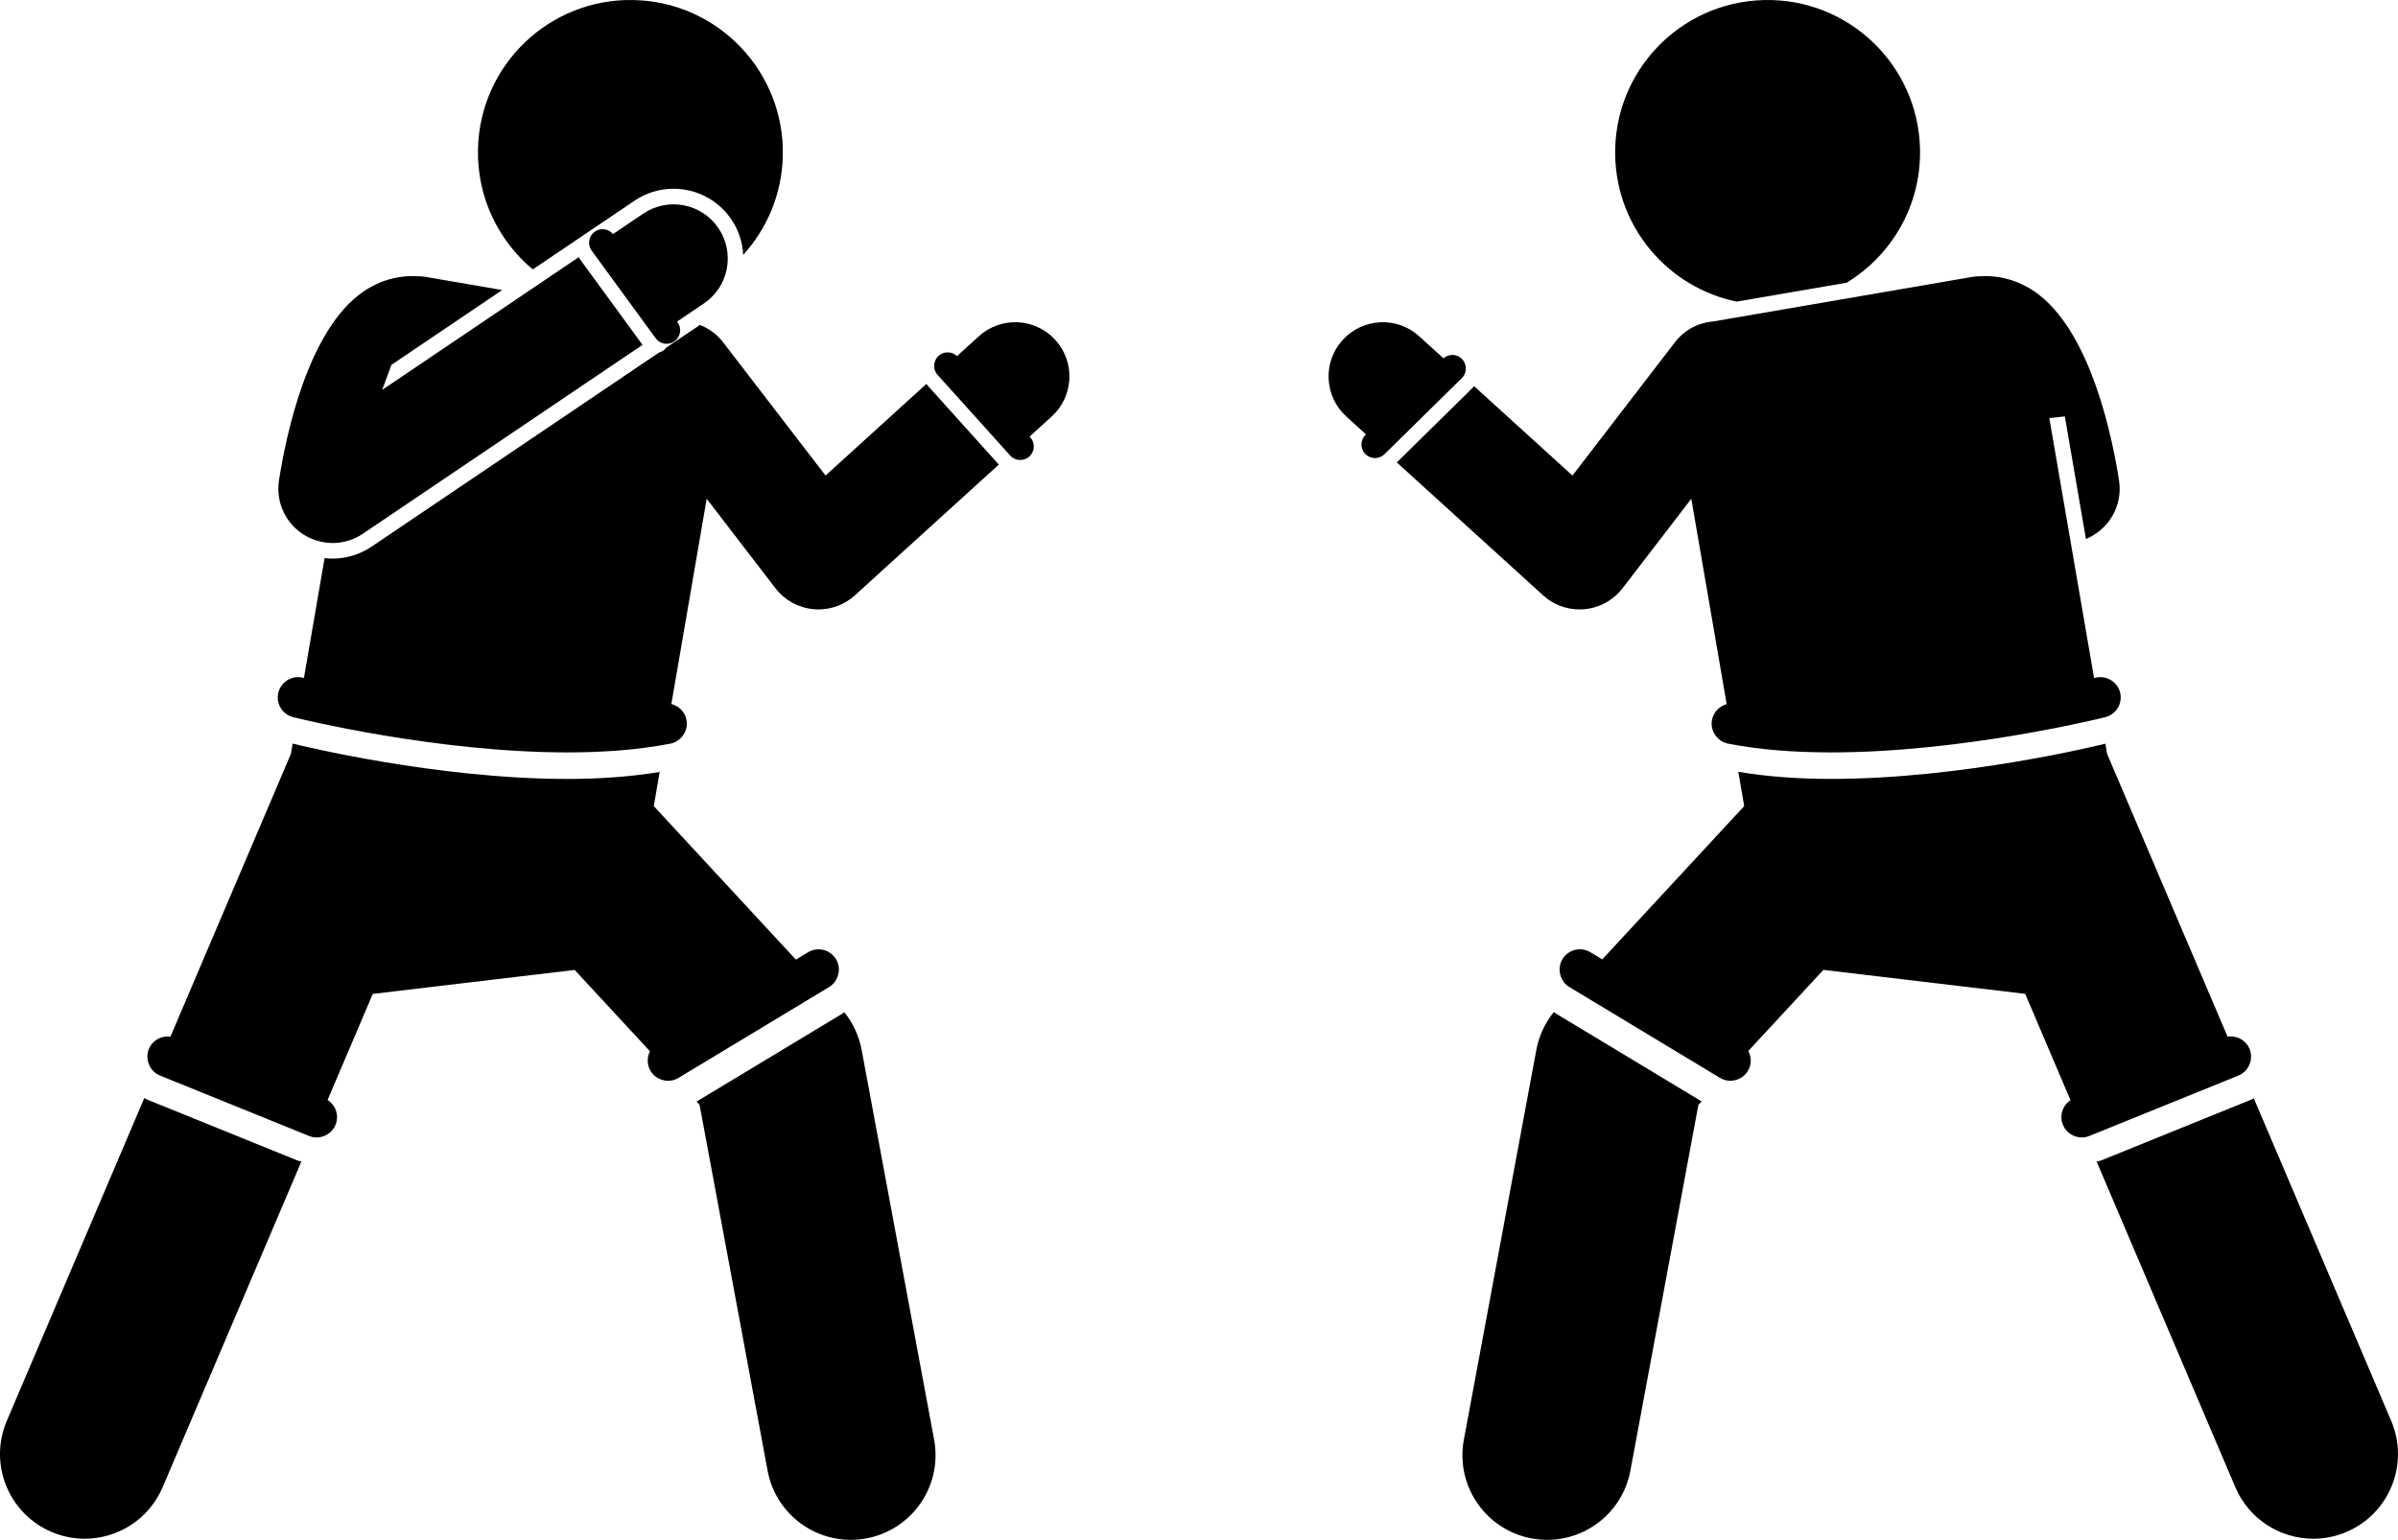 <?xml version="1.0"?><svg id="Layer_1" style="enable-background:new 0 0 353.919 227.336;" version="1.1" viewBox="0 0 353.919 227.336" xml:space="preserve" xmlns="http://www.w3.org/2000/svg" xmlns:xlink="http://www.w3.org/1999/xlink"><g><g><path d="M102.801,162.633l0.451,0.487l10.036,53.998c1.118,6.016,6.37,10.218,12.275,10.218c0.758,0,1.526-0.069,2.298-0.213    c6.787-1.262,11.267-7.787,10.005-14.574l-10.697-57.551c-0.38-2.042-1.262-3.952-2.56-5.562    c-0.089,0.068-0.171,0.142-0.269,0.202L102.801,162.633z"/><path d="M7.606,226.168c1.598,0.681,3.258,1.003,4.892,1.003c4.86,0,9.482-2.853,11.506-7.606l20.478-48.089    c-0.217-0.035-0.433-0.088-0.646-0.175l-22-8.917c-0.191-0.077-0.37-0.172-0.535-0.282L1.003,209.77    C-1.702,216.122,1.254,223.464,7.606,226.168z"/><path d="M99.404,27.865c3.431,0,6.624,1.696,8.543,4.536c1.064,1.575,1.648,3.373,1.743,5.224    c3.511-3.862,5.707-8.952,5.844-14.58c0.301-12.423-9.524-22.737-21.948-23.039C81.162-0.294,70.847,9.532,70.546,21.955    c-0.173,7.137,3.001,13.573,8.085,17.82l15.016-10.143C95.356,28.476,97.347,27.865,99.404,27.865z"/><path d="M49.084,80.168c1.541,0,3.099-0.444,4.471-1.372l41.277-27.882l-9.156-12.533c-0.1-0.136-0.173-0.283-0.234-0.432    L56.398,57.568l1.38-3.708L74.12,42.821l-11.231-1.933c-0.464-0.08-0.924-0.109-1.379-0.106c-2.745-0.144-5.48,0.62-7.869,2.257    c-8.227,5.634-11.46,21.391-12.469,27.903c-0.01,0.067-0.012,0.133-0.021,0.2c-0.02,0.152-0.036,0.304-0.047,0.456    c-0.008,0.117-0.013,0.233-0.017,0.349c-0.004,0.143-0.005,0.286-0.001,0.429c0.003,0.123,0.009,0.245,0.018,0.366    c0.01,0.137,0.023,0.273,0.04,0.409c0.015,0.123,0.033,0.246,0.054,0.368c0.023,0.135,0.05,0.269,0.081,0.403    c0.027,0.119,0.056,0.238,0.088,0.355c0.037,0.134,0.077,0.266,0.121,0.399c0.038,0.115,0.079,0.229,0.122,0.342    c0.049,0.129,0.102,0.257,0.159,0.384c0.051,0.114,0.104,0.227,0.161,0.339c0.061,0.121,0.123,0.24,0.191,0.359    c0.065,0.114,0.133,0.225,0.203,0.335c0.044,0.069,0.08,0.14,0.126,0.208c0.025,0.038,0.056,0.069,0.082,0.106    c0.133,0.19,0.276,0.373,0.425,0.551c0.049,0.059,0.095,0.123,0.145,0.18c0.187,0.21,0.387,0.408,0.595,0.598    c0.096,0.087,0.196,0.167,0.295,0.249c0.129,0.106,0.259,0.21,0.395,0.308c0.111,0.08,0.222,0.157,0.336,0.231    c0.138,0.09,0.28,0.173,0.424,0.255c0.113,0.064,0.224,0.13,0.34,0.188c0.173,0.087,0.352,0.162,0.532,0.237    c0.163,0.067,0.326,0.129,0.493,0.185c0.19,0.064,0.38,0.127,0.576,0.177c0.149,0.038,0.3,0.064,0.451,0.094    c0.104,0.02,0.204,0.048,0.309,0.064c0.026,0.004,0.052,0.002,0.079,0.006c0.03,0.004,0.06,0.012,0.09,0.016    C48.37,80.138,48.726,80.168,49.084,80.168z"/><path d="M23.617,158.791l22,8.917c0.369,0.15,0.75,0.221,1.126,0.221c0.379,0,0.749-0.08,1.096-0.216    c0.738-0.291,1.364-0.864,1.685-1.658c0.554-1.366,0.026-2.896-1.177-3.656l6.67-15.663l29.796-3.538l11.113,12.007    c-0.454,0.893-0.459,1.988,0.096,2.909c0.408,0.676,1.043,1.125,1.746,1.326c0.269,0.077,0.545,0.125,0.826,0.125    c0.527,0,1.062-0.139,1.547-0.432l22.224-13.409c0.606-0.365,1.023-0.915,1.251-1.531c0.305-0.826,0.259-1.775-0.232-2.587    c-0.856-1.419-2.7-1.876-4.119-1.019l-1.8,1.086L96.491,119.01l0.868-5.047c-4.31,0.719-8.932,1.035-13.618,1.035    c-19.309,0-39.405-4.936-40.473-5.201c-0.026-0.007-0.049-0.02-0.075-0.027l-0.265,1.542l-17.772,41.736    c-1.329-0.186-2.666,0.535-3.193,1.836c-0.26,0.641-0.271,1.316-0.096,1.935C22.11,157.68,22.723,158.428,23.617,158.791z"/><path d="M43.269,105.88c1.068,0.266,21.164,5.201,40.473,5.201c5.259,0,10.462-0.367,15.203-1.293    c0.684-0.134,1.258-0.497,1.681-0.986c0.584-0.674,0.873-1.591,0.688-2.534c-0.231-1.184-1.132-2.059-2.229-2.33l5.214-30.301    l10.151,13.209c1.363,1.773,3.405,2.896,5.633,3.094c0.238,0.021,0.475,0.032,0.711,0.032c1.981,0,3.902-0.736,5.381-2.08    l21.238-19.306l-10.533-11.704c-0.058-0.065-0.103-0.137-0.152-0.207l-14.886,13.532l-15.116-19.67    c-0.921-1.198-2.116-2.054-3.428-2.566l-4.976,3.361c-0.115,0.151-0.245,0.294-0.406,0.411c-0.202,0.148-0.424,0.241-0.652,0.303    L54.842,80.702c-1.709,1.155-3.7,1.766-5.758,1.766c-0.397,0-0.79-0.031-1.179-0.075l-3.046,17.7    c-0.079-0.019-0.13-0.032-0.141-0.034c-1.606-0.401-3.235,0.579-3.636,2.187c-0.245,0.986,0.032,1.976,0.65,2.689    C42.123,105.384,42.647,105.725,43.269,105.88z"/><path d="M138.381,55.351l10.71,11.901c0.395,0.439,0.94,0.662,1.487,0.662c0.151,0,0.301-0.023,0.449-0.057    c0.32-0.074,0.627-0.221,0.888-0.456c0.821-0.739,0.888-2.003,0.149-2.825l-0.108-0.12l3.262-2.965    c3.269-2.972,3.51-8.032,0.539-11.301c-2.973-3.27-8.032-3.511-11.301-0.539l-3.214,2.922c-0.75-0.714-1.929-0.749-2.711-0.046    c-0.329,0.296-0.53,0.677-0.614,1.079C137.79,54.208,137.938,54.859,138.381,55.351z"/><path d="M98.387,50.758c0.41,0,0.823-0.125,1.178-0.385c0.892-0.651,1.087-1.903,0.435-2.794l-0.076-0.104l3.965-2.678    c3.662-2.473,4.625-7.446,2.151-11.107c-2.474-3.662-7.447-4.625-11.106-2.151l-4.465,3.016c-0.67-0.802-1.852-0.963-2.707-0.338    c-0.892,0.651-1.087,1.903-0.435,2.794l9.445,12.928C97.162,50.474,97.77,50.758,98.387,50.758z"/></g><g><path d="M283.373,21.955c-0.301-12.423-10.616-22.249-23.039-21.948c-12.424,0.301-22.249,10.615-21.948,23.039    c0.259,10.668,7.903,19.415,17.924,21.484l16.236-2.794C279.202,37.69,283.575,30.301,283.373,21.955z"/><path d="M269.113,143.189l29.785,3.537l6.686,15.701c-1.165,0.772-1.666,2.281-1.121,3.626c0.322,0.794,0.947,1.367,1.685,1.658    c0.347,0.137,0.717,0.216,1.096,0.216c0.375,0,0.757-0.071,1.126-0.221l22-8.917c0.894-0.362,1.507-1.111,1.75-1.973    c0.174-0.618,0.164-1.293-0.096-1.935c-0.536-1.323-1.908-2.05-3.259-1.83l-14.991-35.205l-2.783-6.536l-0.262-1.52    c-0.003,0.001-0.006,0.003-0.01,0.004c-1.068,0.266-21.166,5.201-40.473,5.201c-4.713,0-9.359-0.318-13.689-1.046l0.87,5.058    l-1.968,2.126l-18.982,20.509l-1.755-1.059c-1.418-0.856-3.263-0.4-4.119,1.019c-0.491,0.813-0.537,1.762-0.232,2.588    c0.228,0.616,0.645,1.165,1.251,1.531l22.224,13.409c0.485,0.292,1.019,0.432,1.547,0.432c0.281,0,0.557-0.048,0.826-0.125    c0.703-0.201,1.338-0.65,1.746-1.326c0.565-0.937,0.548-2.054,0.07-2.954L269.113,143.189z"/><path d="M229.335,149.404c-1.313,1.617-2.205,3.538-2.588,5.594l-10.697,57.551c-1.262,6.787,3.218,13.312,10.005,14.574    c0.772,0.144,1.541,0.213,2.298,0.213c5.905,0,11.157-4.203,12.275-10.218l10.036-53.998l0.476-0.514l-21.496-12.969    C229.533,149.569,229.436,149.485,229.335,149.404z"/><path d="M310.152,171.301c-0.234,0.095-0.473,0.147-0.712,0.181l20.475,48.083c2.024,4.754,6.646,7.606,11.506,7.606    c1.633,0,3.294-0.322,4.892-1.003c6.352-2.705,9.308-10.046,6.603-16.398l-20.286-47.638c-0.15,0.095-0.308,0.183-0.479,0.252    L310.152,171.301z"/><path d="M255.044,109.788c4.742,0.927,9.942,1.293,15.203,1.293c19.307,0,39.405-4.936,40.473-5.201    c0.622-0.155,1.146-0.497,1.536-0.947c0.618-0.713,0.895-1.703,0.65-2.689c-0.21-0.843-0.762-1.506-1.468-1.895    c-0.639-0.352-1.404-0.482-2.168-0.291c-0.013,0.003-0.095,0.023-0.207,0.05l-6.606-38.386l2.291-0.249l3.114,18.095    c3.354-1.366,5.464-4.89,4.885-8.625c-0.973-6.284-4.019-21.171-11.621-27.27c-0.277-0.222-0.558-0.435-0.847-0.633    c-2.39-1.637-5.126-2.401-7.87-2.257c-0.455-0.004-0.915,0.026-1.379,0.106l-38.075,6.552c-0.004,0.001-0.008,0.002-0.012,0.003    c-2.19,0.164-4.305,1.216-5.748,3.094l-2.921,3.801l-12.196,15.87l-14.524-13.203c-0.064,0.087-0.129,0.173-0.209,0.251    l-11.19,11.01l21.59,19.626c1.479,1.344,3.399,2.08,5.381,2.08c0.236,0,0.474-0.01,0.711-0.032c2.228-0.198,4.27-1.32,5.633-3.094    l8.244-10.728l1.906-2.481l5.218,30.321c-0.913,0.248-1.674,0.915-2.019,1.83c-0.058,0.155-0.112,0.312-0.145,0.479    c-0.181,0.925,0.095,1.825,0.657,2.495C253.757,109.272,254.342,109.651,255.044,109.788z"/><path d="M204.336,67.054l11.413-11.229c0.537-0.529,0.703-1.284,0.515-1.961c-0.088-0.316-0.246-0.617-0.492-0.867    c-0.746-0.758-1.944-0.787-2.735-0.098l-3.573-3.248c-3.27-2.972-8.33-2.729-11.301,0.539c-2.972,3.27-2.73,8.329,0.539,11.301    l2.903,2.639l-0.074,0.072c-0.787,0.775-0.797,2.041-0.023,2.829c0.31,0.315,0.7,0.501,1.105,0.566    c0.106,0.017,0.213,0.031,0.321,0.031C203.44,67.628,203.947,67.437,204.336,67.054z"/></g></g></svg>